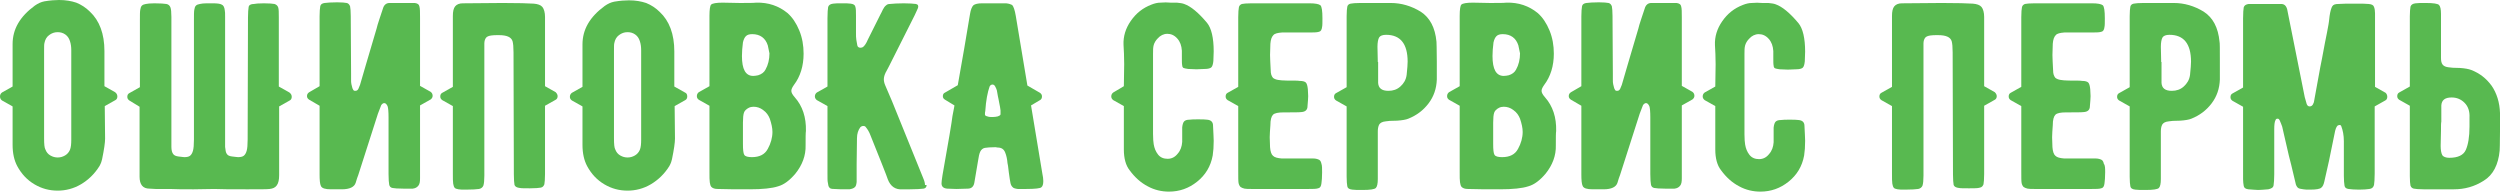 <?xml version="1.0" encoding="UTF-8"?> <!-- Generator: Adobe Illustrator 17.1.0, SVG Export Plug-In . SVG Version: 6.00 Build 0) --> <svg xmlns="http://www.w3.org/2000/svg" xmlns:xlink="http://www.w3.org/1999/xlink" id="Слой_1" x="0px" y="0px" viewBox="0 0 754.1 57.8" xml:space="preserve"> <g> <path fill="#58B950" d="M35.4,29.1c0,0.5-0.2,0.9-0.6,1.1l-3.2,1.8l0.1,9.8c0,1.2-0.3,3.3-0.9,6.2c-0.1,0.5-0.3,1.2-0.8,2.1 c-1.5,2.4-3.4,4.2-5.6,5.5c-2.2,1.3-4.6,1.9-7,1.9c-2.5,0-4.8-0.6-7-1.9c-2.2-1.3-3.9-3.1-5.2-5.5c-0.9-1.7-1.4-3.8-1.4-6.4V32.1 l-3.2-1.8C0.2,30,0,29.6,0,29.1c0-0.5,0.2-0.9,0.6-1.2l3.2-1.8v-5.3v-7.5c0-4.5,2.2-8.3,6.7-11.6c1-0.7,1.9-1.1,2.9-1.3 C15.2,0.1,16.7,0,17.8,0c2,0,3.7,0.3,5.2,0.8c1.5,0.6,2.9,1.5,4.1,2.7c2.9,2.7,4.4,6.7,4.4,11.9v10.6l3.2,1.8 C35.1,28.1,35.4,28.5,35.4,29.1z M21.5,42.2v-27c0-1-0.1-1.9-0.4-2.8c-0.3-0.9-0.7-1.5-1.4-2c-0.7-0.5-1.5-0.7-2.3-0.7 c-1,0-1.8,0.3-2.6,0.9c-0.8,0.6-1.2,1.4-1.4,2.4c-0.1,0.3-0.1,1.2-0.1,2.6v26.1c0,1.8,0.1,2.9,0.4,3.4c0.3,0.8,0.8,1.4,1.5,1.8 c0.7,0.4,1.4,0.6,2.2,0.6c0.8,0,1.5-0.2,2.2-0.6c0.7-0.4,1.2-1,1.5-1.7S21.5,43.4,21.5,42.2z"></path> <path fill="#58B950" d="M88,29.2c0,0.5-0.2,0.9-0.6,1.1l-3.2,1.8v20.7c0,1.4-0.2,2.4-0.7,3.1c-0.5,0.7-1.2,1-2.2,1.1 c-0.7,0.1-2.9,0.1-6.6,0.1c-4.7,0-8.1,0-10.1-0.1l-6.2,0.1c-2.9,0-5.3,0-7.2-0.1C49.3,57,47.9,57,46.9,57l-1.8-0.1 c-2,0-3-1.2-3-3.6V32.2L39,30.3c-0.4-0.3-0.6-0.6-0.6-1.1s0.2-0.9,0.6-1.1l3.2-1.8V6.2c0-1.6,0-2.7,0.1-3.2c0.1-0.6,0.2-1,0.5-1.3 c0.3-0.3,0.7-0.4,1.2-0.5C44.5,1.1,45.3,1,46.6,1c1.8,0,2.9,0.1,3.6,0.2c0.6,0.1,1,0.5,1.2,1c0.2,0.5,0.3,1.5,0.3,2.9v37.4 c0,0.2,0,0.8,0,1.8c0,1,0.2,1.7,0.5,2.1c0.3,0.5,0.9,0.7,1.6,0.8c1,0.1,1.5,0.2,1.8,0.2c0.7,0,1.3-0.1,1.7-0.4 c0.4-0.3,0.7-0.8,0.9-1.5c0.2-0.7,0.3-1.8,0.3-3.4V6.2c0-1.6,0-2.7,0.1-3.2c0.1-0.6,0.2-1,0.5-1.3c0.3-0.3,0.7-0.4,1.2-0.5 C60.7,1.1,61.4,1,62.3,1s1.5,0,1.8,0c1.4,0,2.3,0.1,2.8,0.4c0.5,0.2,0.8,0.8,0.9,1.7c0.1,0.4,0.1,1,0.1,2v39.2 c0.1,1,0.2,1.7,0.5,2.1c0.3,0.5,0.8,0.7,1.6,0.8c1,0.1,1.5,0.2,1.8,0.2c0.7,0,1.3-0.1,1.7-0.4c0.4-0.3,0.7-0.8,0.9-1.5 c0.2-0.7,0.3-1.8,0.3-3.4l0.1-36.8c0-1.5,0.1-2.6,0.2-3.2c0.1-0.6,0.7-0.9,1.6-0.9C77,1.1,78,1,79.6,1c1.6,0,2.7,0.1,3.2,0.2 c0.6,0.2,0.9,0.5,1.1,1c0.2,0.5,0.2,1.6,0.2,3.1v20.8l3.2,1.8C87.8,28.3,88,28.7,88,29.2z"></path> <path fill="#58B950" d="M96.4,4.9c0-1.4,0.1-2.4,0.2-3c0.1-0.6,0.6-0.9,1.3-1c0.8-0.1,2.1-0.2,3.8-0.2c1.4,0,2.4,0.1,2.9,0.2 c0.5,0.1,0.8,0.5,1,1c0.1,0.5,0.2,1.5,0.2,2.9l0.1,17.4c0,0.3,0,0.8,0,1.6c0,0.7,0,1.3,0.1,1.6c0.1,0.4,0.2,0.8,0.3,1.2 c0.1,0.2,0.2,0.4,0.3,0.6c0.2,0.2,0.3,0.2,0.6,0.2c0.4,0,0.7-0.2,0.9-0.6l0.5-1.2c0.6-2.2,2.3-7.8,5-17c0.1-0.5,0.4-1.5,0.9-3l1-3 c0.3-1.1,1-1.7,2-1.7h7.6c0.8,0.1,1.3,0.4,1.4,1c0.2,0.6,0.2,1.8,0.2,3.4v20.6l3.2,1.8c0.4,0.3,0.6,0.7,0.6,1.2 c0,0.4-0.2,0.8-0.6,1.1l-3.2,1.8v20.2c0,0.3,0,0.9,0,1.8c0,1-0.1,1.7-0.5,2.2c-0.4,0.5-0.9,0.8-1.7,0.9h-2.8 c-1.7,0-2.8-0.1-3.3-0.2c-0.6-0.1-0.9-0.5-1-1c-0.1-0.5-0.2-1.6-0.2-3.2V35.4c0-1.7-0.1-2.9-0.3-3.4c-0.3-0.6-0.6-0.9-1-0.9 c-0.3,0-0.6,0.2-0.9,0.6l-1,2.6l-5.9,18.4l-0.4,1.1c-0.1,0.3-0.2,0.7-0.4,1.3c-0.4,1.3-1.8,2-4.2,2c-0.5,0-1.6,0-3.3,0 c-1.7,0-2.7-0.3-3-1c-0.3-0.6-0.4-1.8-0.4-3.5V31.9l-3.1-1.8c-0.5-0.3-0.7-0.7-0.7-1.1c0-0.5,0.2-0.9,0.7-1.2l3.1-1.8V4.9z"></path> <path fill="#58B950" d="M168.2,29c0,0.5-0.2,0.9-0.6,1.1l-3.2,1.8v20.6c0,1.5-0.1,2.6-0.2,3.1c-0.2,0.5-0.5,0.9-1.1,1 s-1.6,0.2-3.2,0.2s-2.6,0-3.1-0.1c-0.9-0.1-1.4-0.4-1.6-0.9c-0.1-0.6-0.2-1.6-0.2-3.2l-0.1-36.8c0-1.6-0.1-2.7-0.3-3.4 c-0.4-1.2-1.7-1.8-4.1-1.8c-1.1,0-1.8,0-2.3,0.1c-0.7,0.1-1.3,0.3-1.6,0.7c-0.3,0.4-0.5,1-0.5,1.7c0,0.7,0,1.5,0,2.3V53 c0,1.4-0.1,2.4-0.3,3c-0.2,0.5-0.7,0.9-1.3,1c-0.7,0.1-2,0.2-4,0.2c-1,0-1.7,0-2.2-0.1c-0.5-0.1-0.9-0.2-1.1-0.4 c-0.3-0.3-0.4-0.8-0.5-1.3c-0.1-0.6-0.1-1.6-0.1-3.2V32l-3.2-1.8c-0.4-0.3-0.6-0.6-0.6-1.1s0.2-0.9,0.6-1.1l3.2-1.8V4.8 c0-1.3,0.2-2.3,0.7-2.9c0.5-0.6,1.3-0.9,2.3-0.9l12-0.1c4.7,0,7.9,0.1,9.4,0.2c1.2,0.1,2.1,0.4,2.6,1c0.5,0.6,0.8,1.7,0.8,3v20.9 l3.2,1.8C168,28.2,168.2,28.6,168.2,29z"></path> <path fill="#58B950" d="M207.3,29.1c0,0.5-0.2,0.9-0.6,1.1l-3.2,1.8l0.1,9.8c0,1.2-0.3,3.3-0.9,6.2c-0.1,0.5-0.3,1.2-0.8,2.1 c-1.5,2.4-3.4,4.2-5.6,5.5c-2.2,1.3-4.6,1.9-7,1.9c-2.5,0-4.8-0.6-7-1.9c-2.2-1.3-3.9-3.1-5.2-5.5c-0.9-1.7-1.4-3.8-1.4-6.4V32.1 l-3.2-1.8c-0.4-0.3-0.6-0.6-0.6-1.1c0-0.5,0.2-0.9,0.6-1.2l3.2-1.8v-5.3v-7.5c0-4.5,2.2-8.3,6.7-11.6c1-0.7,1.9-1.1,2.9-1.3 c1.8-0.3,3.2-0.4,4.4-0.4c2,0,3.7,0.3,5.2,0.8c1.5,0.6,2.9,1.5,4.1,2.7c2.9,2.7,4.4,6.7,4.4,11.9v10.6l3.2,1.8 C207.1,28.1,207.3,28.5,207.3,29.1z M193.4,42.2v-27c0-1-0.1-1.9-0.4-2.8c-0.3-0.9-0.7-1.5-1.4-2c-0.7-0.5-1.5-0.7-2.3-0.7 c-1,0-1.8,0.3-2.6,0.9c-0.8,0.6-1.2,1.4-1.4,2.4c-0.1,0.3-0.1,1.2-0.1,2.6v26.1c0,1.8,0.1,2.9,0.4,3.4c0.3,0.8,0.8,1.4,1.5,1.8 c0.7,0.4,1.4,0.6,2.2,0.6c0.8,0,1.5-0.2,2.2-0.6c0.7-0.4,1.2-1,1.5-1.7S193.4,43.4,193.4,42.2z"></path> <path fill="#58B950" d="M243,43.8c0.1,3.1-1,6-3.1,8.6c-1.7,2-3.4,3.3-5.2,3.8c-1.8,0.6-4.7,0.9-8.6,0.9c-3.8,0-7,0-9.6-0.1 c-0.9,0-1.5-0.2-1.9-0.6c-0.3-0.3-0.4-0.8-0.5-1.4c-0.1-0.6-0.1-1.6-0.1-3.1v-20l-3.2-1.8c-0.4-0.3-0.6-0.6-0.6-1.1 c0-0.5,0.2-0.9,0.6-1.2l3.2-1.8V4.8c0-2,0.2-3.1,0.5-3.4c0.4-0.4,1.6-0.6,3.5-0.6l5.1,0.1c2.5,0,4.2,0,5-0.1c3.7-0.1,6.8,1,9.4,3.1 c1.5,1.3,2.7,3.1,3.6,5.3c0.9,2.2,1.3,4.5,1.3,7c0,3.7-1,6.9-2.9,9.4c-0.5,0.7-0.8,1.3-0.8,1.8s0.3,1.1,1,1.9 c2.4,2.7,3.5,6.1,3.4,10.2C243,40.1,243,41.6,243,43.8z M223.8,16.9c0,4,1.1,6,3.4,6c0.5,0,1-0.1,1.5-0.2c1-0.3,1.8-0.9,2.2-1.7 c0.8-1.4,1.2-3.1,1.2-4.9l-0.5-2.4c-0.7-2.2-2.3-3.4-4.7-3.4c-0.9,0-1.5,0.2-1.9,0.6c-0.4,0.4-0.7,1-0.9,1.9 C223.9,14.3,223.8,15.7,223.8,16.9z M233,39.8c0-1.2-0.3-2.5-0.8-4c-0.4-1-1-1.9-2-2.6c-0.9-0.7-1.9-1-2.9-1c-0.5,0-1,0.1-1.4,0.3 c-0.8,0.4-1.3,0.9-1.5,1.5c-0.2,0.6-0.3,1.6-0.3,3v3.1v3.3c0,1.7,0.1,2.8,0.4,3.3c0.3,0.5,1.1,0.7,2.3,0.7c2.3,0,3.9-0.8,4.8-2.5 C232.5,43.3,233,41.5,233,39.8z"></path> <path fill="#58B950" d="M279.5,55.8c0,0.6-0.3,1-0.9,1.1c-0.9,0.1-2.2,0.2-4.1,0.2h-2.2c-2.2,0.2-3.7-0.9-4.5-3 c-0.1-0.4-0.7-1.9-1.8-4.7l-3.4-8.5c-0.4-1.1-0.9-1.9-1.4-2.5c-0.2-0.3-0.4-0.4-0.8-0.4c-0.3,0-0.6,0.1-0.9,0.4 c-0.6,0.8-1,1.9-1,3.3l-0.1,7.8v5.4c-0.1,0.8-0.2,1.3-0.6,1.6c-0.3,0.3-0.9,0.5-1.6,0.6c-2.1,0-3.6,0-4.6-0.1 c-0.7,0-1.2-0.1-1.4-0.4c-0.3-0.3-0.4-0.8-0.5-1.6c-0.1-0.3-0.1-1.3-0.1-2.9V32l-3.2-1.8c-0.4-0.3-0.6-0.7-0.6-1.1 c0-0.5,0.2-0.9,0.6-1.2l3.2-1.8V5.5c0-1.7,0.1-2.8,0.2-3.4c0.2-0.6,0.7-0.9,1.5-1c0.6-0.1,1.5-0.1,2.6-0.1c1.2,0,2.1,0,2.7,0.1 c0.8,0.1,1.3,0.4,1.4,0.9c0.2,0.6,0.2,1.5,0.2,2.8v3.2c0,0.3,0,0.9,0,1.8c0,0.9,0,1.6,0.1,2.2c0.1,0.6,0.2,1.1,0.3,1.7 c0.1,0.5,0.5,0.7,1,0.7c0.2,0,0.5-0.1,0.7-0.2c0.5-0.4,1-1.1,1.5-2.3l1.9-3.8l1.9-3.8c0.2-0.3,0.4-0.8,0.7-1.4c0.3-0.6,0.6-1,1-1.3 c0.3-0.3,0.7-0.4,1.1-0.4c1-0.1,2.4-0.2,4.2-0.2c1.7,0,2.9,0.1,3.7,0.2c0.3,0.1,0.5,0.2,0.6,0.4c0.1,0.2,0.1,0.5,0,0.8 c-0.2,0.4-0.5,1.2-1,2.2l-7.8,15.5c-0.7,1.4-1.1,2-1,1.9c-0.3,0.6-0.5,1.3-0.5,1.9c0,0.5,0.1,1.1,0.4,1.8c1,2.3,1.7,3.9,2.1,4.9 l9.2,22.7c0.3,0.7,0.6,1.4,0.7,2.2V55.8z"></path> <path fill="#58B950" d="M314.7,54.6c0,1-0.2,1.6-0.6,1.9c-0.3,0.3-1.8,0.5-4.5,0.5h-2.6c-0.7-0.1-1.3-0.2-1.6-0.6 c-0.3-0.3-0.5-0.7-0.6-1.2c-0.1-0.5-0.3-1.6-0.5-3.2c-0.2-1.7-0.3-2.6-0.4-2.8c-0.1-1.2-0.3-2.2-0.7-3.2c-0.4-1-1.1-1.5-2.3-1.5 l-0.6-0.1c-1.5,0-2.6,0.1-3.2,0.2s-1.1,0.5-1.4,1.1c-0.3,0.6-0.5,1.5-0.7,2.9l-1.1,6.5c-0.2,1.2-0.9,1.8-2,1.8l-3.4,0.1l-2.8-0.1 c-1.1-0.1-1.7-0.6-1.7-1.6c0-0.4,0.1-1.2,0.3-2.5c1.8-10.1,2.8-16,3-17.8l0.5-2.6l0.1-0.6l-2.8-1.7c-0.5-0.3-0.7-0.6-0.7-1.1 c0-0.5,0.2-0.9,0.7-1.1l3.8-2.2c1.4-7.7,2.6-14.9,3.7-21.5c0.2-1.3,0.6-2.2,1-2.6c0.5-0.4,1.4-0.6,2.6-0.6h7.3 c0.9,0.1,1.4,0.3,1.8,0.5c0.4,0.4,0.8,1.5,1.1,3.3l3.5,21l3.8,2.2c0.4,0.3,0.6,0.6,0.6,1.1s-0.2,0.9-0.6,1.1l-2.7,1.6l3.4,20.5 C314.6,53.2,314.7,54,314.7,54.6z M301.8,33.3c-0.1-0.7-0.2-1.5-0.4-2.3c-0.1-0.8-0.3-1.4-0.4-2l-0.3-1.7c-0.1-0.3-0.2-0.7-0.5-1.2 c-0.2-0.4-0.5-0.6-0.8-0.6c-0.4,0-0.7,0.2-0.9,0.6c-0.6,1.7-1.1,4.2-1.3,7.4c-0.1,0.3-0.1,0.6-0.1,1c0,0.3,0.2,0.5,0.7,0.6 c0.5,0.2,1,0.2,1.6,0.2c0.6,0,1.2-0.1,1.6-0.2c0.5-0.2,0.7-0.3,0.8-0.6L301.8,33.3z"></path> <path fill="#58B950" d="M366.1,42.5c0,1.7-0.1,3.1-0.3,4.4c-0.6,3.3-2.2,5.9-4.7,7.9c-2.5,2-5.3,3-8.5,3c-2.2,0-4.4-0.5-6.4-1.6 c-2.1-1.1-3.9-2.7-5.5-4.9c-1.1-1.4-1.7-3.5-1.7-6.2V32l-3.2-1.8c-0.4-0.3-0.6-0.7-0.6-1.1c0-0.5,0.2-0.9,0.6-1.2L339,26l0.1-6.7 c0-2.2-0.1-4.1-0.2-5.8c-0.1-2.5,0.6-4.9,2.2-7.2c1.6-2.3,3.6-3.9,6.2-4.9c1-0.4,1.9-0.6,2.7-0.6c1.1-0.1,2.2-0.1,3.1,0 c1,0,1.6,0,1.9,0c1,0.1,1.7,0.2,2.2,0.4c2,0.7,4.3,2.6,6.9,5.7c1.3,1.6,2,4.5,2,8.6l-0.1,2.9c-0.1,1-0.3,1.6-0.6,1.9 c-0.3,0.3-1,0.5-2,0.5l-2.5,0.1l-2.5-0.1c-0.7-0.1-1.2-0.2-1.4-0.3s-0.4-0.4-0.4-0.8c-0.1-0.4-0.1-1.2-0.1-2.4v-2 c-0.1-1.5-0.5-2.7-1.4-3.7s-1.9-1.4-3-1.4s-2.1,0.5-2.9,1.4c-0.6,0.6-1,1.3-1.2,2s-0.2,1.6-0.2,2.6v17.2v7c0,1.4,0.1,2.5,0.2,3.1 c0.2,1.2,0.6,2.2,1.3,3.1c0.7,0.9,1.7,1.3,2.9,1.3c1.2,0,2.2-0.5,3-1.5c0.9-1,1.3-2.2,1.4-3.6v-4.4c0.1-0.9,0.3-1.5,0.6-1.8 c0.3-0.3,0.8-0.5,1.6-0.5c0.6-0.1,1.5-0.1,2.6-0.1c1.2,0,2.1,0,2.7,0.1c1.2,0.1,1.8,0.7,1.8,1.8C366,40.2,366.1,41.7,366.1,42.5z"></path> <path fill="#58B950" d="M398.8,52c0,1.5-0.1,2.6-0.2,3.3c-0.1,0.9-0.4,1.4-1,1.5c-0.6,0.2-1.5,0.2-2.8,0.2h-17.4 c-0.8,0-1.5,0-2-0.1s-0.9-0.3-1.2-0.5c-0.3-0.3-0.5-0.7-0.6-1.2c-0.1-0.5-0.1-1.7-0.1-3.5V32l-3.2-1.8c-0.4-0.3-0.6-0.6-0.6-1.1 s0.2-0.9,0.6-1.1l3.2-1.8V5.2c0-1.5,0.1-2.5,0.2-3c0.1-0.5,0.4-0.8,0.9-1c0.5-0.1,1.4-0.2,2.9-0.2H395c1.7,0,2.8,0.2,3.3,0.6 c0.4,0.4,0.6,1.7,0.6,3.9c0,1.3,0,2.2-0.1,2.6c-0.1,0.9-0.4,1.4-1,1.5c-0.6,0.2-1.7,0.2-3.2,0.2h-7.9c-1.3,0.1-2.2,0.3-2.6,0.8 c-0.5,0.5-0.8,1.3-0.9,2.6l-0.1,3.4c0,1,0.1,2.5,0.2,4.6c0,1,0.2,1.7,0.7,2.3c0.4,0.3,0.9,0.5,1.5,0.6c0.6,0.1,1.5,0.2,2.6,0.2 c2.1,0,3.4,0,3.9,0.1c1,0,1.6,0.2,1.9,0.5c0.3,0.3,0.5,1,0.6,2l0.1,2.1c0,0.7-0.1,1.7-0.2,3c0,1.1-0.6,1.7-1.8,1.8 c-0.8,0.1-2.6,0.1-5.4,0.1c-1.6,0-2.7,0.2-3.2,0.7c-0.5,0.5-0.8,1.5-0.8,3.2c-0.1,1.5-0.2,2.7-0.2,3.6l0.1,3 c0.1,1.3,0.4,2.2,0.9,2.6c0.5,0.5,1.4,0.7,2.6,0.8h7.8c0.3,0,0.9,0,1.7,0c0.8,0,1.4,0.2,1.8,0.4c0.4,0.2,0.6,0.7,0.7,1.2 C398.8,49.9,398.8,50.8,398.8,52z"></path> <path fill="#58B950" d="M433.4,18.6V24c-0.1,2.7-0.9,5.1-2.5,7.2c-1.6,2.1-3.6,3.6-6.1,4.6c-0.7,0.3-1.9,0.5-3.4,0.6 c-1.8,0-2.9,0.1-3.4,0.2c-1.1,0.1-1.7,0.5-2,1c-0.3,0.6-0.4,1.3-0.4,2.1c0,0.8,0,1.4,0,1.7v12.6c0,1.4-0.2,2.3-0.6,2.7 c-0.4,0.4-1.7,0.6-4,0.6c-1.4,0-2.5,0-3.1-0.1c-0.9-0.1-1.4-0.4-1.5-1s-0.2-1.5-0.2-2.9V32.1l-3.2-1.8c-0.4-0.3-0.6-0.6-0.6-1.1 s0.2-0.9,0.6-1.1l3.2-1.8V4.9c0-1.4,0.1-2.4,0.2-2.9c0.1-0.5,0.5-0.8,1-0.9c0.5-0.1,1.5-0.2,2.9-0.2h4.6h4.6c3.2,0,6.2,0.9,9,2.6 c2.8,1.8,4.4,4.8,4.8,9.1C433.3,12.8,433.4,14.8,433.4,18.6z M424.6,18.6c0-5.4-2.2-8.1-6.5-8.1c-1.1,0-1.8,0.3-2.1,0.8 c-0.3,0.5-0.5,1.5-0.5,2.8l0.1,4.6h0.1V25c0.1,1.6,1.1,2.4,3.1,2.4c1.4,0,2.6-0.4,3.6-1.3s1.7-2,1.9-3.5 C424.5,20.7,424.6,19.4,424.6,18.6z"></path> <path fill="#58B950" d="M469.3,43.8c0.1,3.1-1,6-3.1,8.6c-1.7,2-3.4,3.3-5.2,3.8c-1.8,0.6-4.7,0.9-8.6,0.9c-3.8,0-7,0-9.6-0.1 c-0.9,0-1.5-0.2-1.9-0.6c-0.3-0.3-0.4-0.8-0.5-1.4c-0.1-0.6-0.1-1.6-0.1-3.1v-20l-3.2-1.8c-0.4-0.3-0.6-0.6-0.6-1.1 c0-0.5,0.2-0.9,0.6-1.2l3.2-1.8V4.8c0-2,0.2-3.1,0.5-3.4c0.4-0.4,1.6-0.6,3.5-0.6l5.1,0.1c2.5,0,4.2,0,5-0.1c3.7-0.1,6.8,1,9.4,3.1 c1.5,1.3,2.7,3.1,3.6,5.3c0.9,2.2,1.3,4.5,1.3,7c0,3.7-1,6.9-2.9,9.4c-0.5,0.7-0.8,1.3-0.8,1.8s0.3,1.1,1,1.9 c2.4,2.7,3.5,6.1,3.4,10.2C469.3,40.1,469.3,41.6,469.3,43.8z M450.2,16.9c0,4,1.1,6,3.4,6c0.5,0,1-0.1,1.5-0.2 c1-0.3,1.8-0.9,2.2-1.7c0.8-1.4,1.2-3.1,1.2-4.9l-0.5-2.4c-0.7-2.2-2.3-3.4-4.7-3.4c-0.9,0-1.5,0.2-1.9,0.6c-0.4,0.4-0.7,1-0.9,1.9 C450.3,14.3,450.2,15.7,450.2,16.9z M459.3,39.8c0-1.2-0.3-2.5-0.8-4c-0.4-1-1-1.9-2-2.6c-0.9-0.7-1.9-1-2.9-1 c-0.5,0-1,0.1-1.4,0.3c-0.8,0.4-1.3,0.9-1.5,1.5c-0.2,0.6-0.3,1.6-0.3,3v3.1v3.3c0,1.7,0.1,2.8,0.4,3.3c0.3,0.5,1.1,0.7,2.3,0.7 c2.3,0,3.9-0.8,4.8-2.5C458.8,43.3,459.3,41.5,459.3,39.8z"></path> <path fill="#58B950" d="M477,4.9c0-1.4,0.1-2.4,0.2-3c0.1-0.6,0.6-0.9,1.3-1c0.8-0.1,2.1-0.2,3.8-0.2c1.4,0,2.4,0.1,2.9,0.2 c0.5,0.1,0.8,0.5,1,1c0.1,0.5,0.2,1.5,0.2,2.9l0.1,17.4c0,0.3,0,0.8,0,1.6c0,0.7,0,1.3,0.1,1.6c0.1,0.4,0.2,0.8,0.3,1.2 c0.1,0.2,0.2,0.4,0.3,0.6c0.2,0.2,0.3,0.2,0.6,0.2c0.4,0,0.7-0.2,0.9-0.6l0.5-1.2c0.6-2.2,2.3-7.8,5-17c0.1-0.5,0.4-1.5,0.9-3l1-3 c0.3-1.1,1-1.7,2-1.7h7.6c0.8,0.1,1.3,0.4,1.4,1c0.2,0.6,0.2,1.8,0.2,3.4v20.6l3.2,1.8c0.4,0.3,0.6,0.7,0.6,1.2 c0,0.4-0.2,0.8-0.6,1.1l-3.2,1.8v20.2c0,0.3,0,0.9,0,1.8c0,1-0.1,1.7-0.5,2.2c-0.4,0.5-0.9,0.8-1.7,0.9h-2.8 c-1.7,0-2.8-0.1-3.3-0.2c-0.6-0.1-0.9-0.5-1-1c-0.1-0.5-0.2-1.6-0.2-3.2V35.4c0-1.7-0.1-2.9-0.3-3.4c-0.3-0.6-0.6-0.9-1-0.9 c-0.3,0-0.6,0.2-0.9,0.6l-1,2.6l-5.9,18.4l-0.4,1.1c-0.1,0.3-0.2,0.7-0.4,1.3c-0.4,1.3-1.8,2-4.2,2c-0.5,0-1.6,0-3.3,0 c-1.7,0-2.7-0.3-3-1c-0.3-0.6-0.4-1.8-0.4-3.5V31.9l-3.1-1.8c-0.5-0.3-0.7-0.7-0.7-1.1c0-0.5,0.2-0.9,0.7-1.2l3.1-1.8V4.9z"></path> <path fill="#58B950" d="M544.5,42.5c0,1.7-0.1,3.1-0.3,4.4c-0.6,3.3-2.2,5.9-4.7,7.9c-2.5,2-5.3,3-8.5,3c-2.2,0-4.4-0.5-6.4-1.6 c-2.1-1.1-3.9-2.7-5.5-4.9c-1.1-1.4-1.7-3.5-1.7-6.2V32l-3.2-1.8c-0.4-0.3-0.6-0.7-0.6-1.1c0-0.5,0.2-0.9,0.6-1.2l3.2-1.8l0.1-6.7 c0-2.2-0.1-4.1-0.2-5.8c-0.1-2.5,0.6-4.9,2.2-7.2c1.6-2.3,3.6-3.9,6.2-4.9c1-0.4,1.9-0.6,2.7-0.6c1.1-0.1,2.2-0.1,3.1,0 c1,0,1.6,0,1.9,0c1,0.1,1.7,0.2,2.2,0.4c2,0.7,4.3,2.6,6.9,5.7c1.3,1.6,2,4.5,2,8.6l-0.1,2.9c-0.1,1-0.3,1.6-0.6,1.9 c-0.3,0.3-1,0.5-2,0.5l-2.5,0.1l-2.5-0.1c-0.7-0.1-1.2-0.2-1.4-0.3s-0.4-0.4-0.4-0.8c-0.1-0.4-0.1-1.2-0.1-2.4v-2 c-0.1-1.5-0.5-2.7-1.4-3.7s-1.9-1.4-3-1.4s-2.1,0.5-2.9,1.4c-0.6,0.6-1,1.3-1.2,2s-0.2,1.6-0.2,2.6v17.2v7c0,1.4,0.1,2.5,0.2,3.1 c0.2,1.2,0.6,2.2,1.3,3.1c0.7,0.9,1.7,1.3,2.9,1.3c1.2,0,2.2-0.5,3-1.5c0.9-1,1.3-2.2,1.4-3.6v-4.4c0.1-0.9,0.3-1.5,0.6-1.8 c0.3-0.3,0.8-0.5,1.6-0.5c0.6-0.1,1.5-0.1,2.6-0.1c1.2,0,2.1,0,2.7,0.1c1.2,0.1,1.8,0.7,1.8,1.8C544.4,40.2,544.5,41.7,544.5,42.5z "></path> <path fill="#58B950" d="M602.3,29c0,0.5-0.2,0.9-0.6,1.1l-3.2,1.8v20.6c0,1.5-0.1,2.6-0.2,3.1c-0.2,0.5-0.5,0.9-1.1,1 c-0.6,0.2-1.6,0.2-3.2,0.2c-1.6,0-2.6,0-3.1-0.1c-0.9-0.1-1.4-0.4-1.6-0.9c-0.1-0.6-0.2-1.6-0.2-3.2l-0.1-36.8 c0-1.6-0.1-2.7-0.3-3.4c-0.4-1.2-1.7-1.8-4.1-1.8c-1.1,0-1.8,0-2.3,0.1c-0.7,0.1-1.3,0.3-1.6,0.7c-0.3,0.4-0.5,1-0.5,1.7 c0,0.7,0,1.5,0,2.3V53c0,1.4-0.1,2.4-0.3,3c-0.2,0.5-0.7,0.9-1.3,1c-0.7,0.1-2,0.2-4,0.2c-1,0-1.7,0-2.2-0.1 c-0.5-0.1-0.9-0.2-1.1-0.4c-0.3-0.3-0.4-0.8-0.5-1.3c-0.1-0.6-0.1-1.6-0.1-3.2V32l-3.2-1.8c-0.4-0.3-0.6-0.6-0.6-1.1 s0.2-0.9,0.6-1.1l3.2-1.8V4.8c0-1.3,0.2-2.3,0.7-2.9c0.5-0.6,1.3-0.9,2.3-0.9l12-0.1c4.7,0,7.9,0.1,9.4,0.2c1.2,0.1,2.1,0.4,2.6,1 c0.5,0.6,0.8,1.7,0.8,3v20.9l3.2,1.8C602.1,28.2,602.3,28.6,602.3,29z"></path> <path fill="#58B950" d="M635,52c0,1.5-0.1,2.6-0.2,3.3c-0.1,0.9-0.4,1.4-1,1.5c-0.6,0.2-1.5,0.2-2.8,0.2h-17.4c-0.8,0-1.5,0-2-0.1 s-0.9-0.3-1.2-0.5c-0.3-0.3-0.5-0.7-0.6-1.2c-0.1-0.5-0.1-1.7-0.1-3.5V32l-3.2-1.8c-0.4-0.3-0.6-0.6-0.6-1.1s0.2-0.9,0.6-1.1 l3.2-1.8V5.2c0-1.5,0.1-2.5,0.2-3c0.1-0.5,0.4-0.8,0.9-1c0.5-0.1,1.4-0.2,2.9-0.2h17.3c1.7,0,2.8,0.2,3.3,0.6 c0.4,0.4,0.6,1.7,0.6,3.9c0,1.3,0,2.2-0.1,2.6c-0.1,0.9-0.4,1.4-1,1.5c-0.6,0.2-1.7,0.2-3.2,0.2h-7.9c-1.3,0.1-2.2,0.3-2.6,0.8 c-0.5,0.5-0.8,1.3-0.9,2.6l-0.1,3.4c0,1,0.1,2.5,0.2,4.6c0,1,0.2,1.7,0.7,2.3c0.4,0.3,0.9,0.5,1.5,0.6c0.6,0.1,1.5,0.2,2.6,0.2 c2.1,0,3.4,0,3.9,0.1c1,0,1.6,0.2,1.9,0.5c0.3,0.3,0.5,1,0.6,2l0.1,2.1c0,0.7-0.1,1.7-0.2,3c0,1.1-0.6,1.7-1.8,1.8 c-0.8,0.1-2.6,0.1-5.4,0.1c-1.6,0-2.7,0.2-3.2,0.7c-0.5,0.5-0.8,1.5-0.8,3.2c-0.1,1.5-0.2,2.7-0.2,3.6l0.1,3 c0.1,1.3,0.4,2.2,0.9,2.6c0.5,0.5,1.4,0.7,2.6,0.8h7.8c0.3,0,0.9,0,1.7,0c0.8,0,1.4,0.2,1.8,0.4c0.4,0.2,0.6,0.7,0.7,1.2 C635,49.9,635,50.8,635,52z"></path> <path fill="#58B950" d="M669.6,18.6V24c-0.1,2.7-0.9,5.1-2.5,7.2c-1.6,2.1-3.6,3.6-6.1,4.6c-0.7,0.3-1.9,0.5-3.4,0.6 c-1.8,0-2.9,0.1-3.4,0.2c-1.1,0.1-1.7,0.5-2,1c-0.3,0.6-0.4,1.3-0.4,2.1c0,0.8,0,1.4,0,1.7v12.6c0,1.4-0.2,2.3-0.6,2.7 c-0.4,0.4-1.7,0.6-4,0.6c-1.4,0-2.5,0-3.1-0.1c-0.9-0.1-1.4-0.4-1.5-1s-0.2-1.5-0.2-2.9V32.1l-3.2-1.8c-0.4-0.3-0.6-0.6-0.6-1.1 s0.2-0.9,0.6-1.1l3.2-1.8V4.9c0-1.4,0.1-2.4,0.2-2.9c0.1-0.5,0.5-0.8,1-0.9c0.5-0.1,1.5-0.2,2.9-0.2h4.6h4.6c3.2,0,6.2,0.9,9,2.6 c2.8,1.8,4.4,4.8,4.8,9.1C669.6,12.8,669.6,14.8,669.6,18.6z M660.9,18.6c0-5.4-2.2-8.1-6.5-8.1c-1.1,0-1.8,0.3-2.1,0.8 c-0.3,0.5-0.5,1.5-0.5,2.8l0.1,4.6h0.1V25c0.1,1.6,1.1,2.4,3.1,2.4c1.4,0,2.6-0.4,3.6-1.3s1.7-2,1.9-3.5 C660.8,20.7,660.9,19.4,660.9,18.6z"></path> <path fill="#58B950" d="M720.1,29.2c0,0.5-0.2,0.9-0.6,1.1l-3.2,1.8v20.3c0,1.6-0.1,2.7-0.2,3.4c-0.2,0.7-0.6,1.1-1.4,1.2 c-0.7,0.1-1.7,0.2-3.1,0.2c-1.4,0-2.5-0.1-3.2-0.2c-0.7-0.1-1.1-0.4-1.2-1c-0.1-0.6-0.2-1.6-0.2-3V42.6c0-1.8-0.3-3.3-0.8-4.6 c-0.1-0.2-0.2-0.3-0.5-0.3c-0.2,0-0.4,0.1-0.6,0.2c-0.4,0.4-0.7,1.2-0.9,2.4l-1.7,8.3l-1.4,6.2c-0.2,0.9-0.5,1.5-0.9,1.8 c-0.4,0.4-1.5,0.6-3.4,0.6c-0.9,0-1.6,0-2-0.1c-0.8-0.1-1.4-0.2-1.7-0.5c-0.3-0.3-0.6-0.8-0.7-1.5c-1-4.3-1.7-7.1-2-8.2 c-0.7-3-1.2-5.2-1.5-6.5l-0.5-2.2c-0.2-0.6-0.5-1.3-0.8-2c-0.2-0.3-0.3-0.4-0.6-0.4c-0.3,0-0.5,0.1-0.6,0.4 c-0.3,0.5-0.4,1.5-0.4,2.8v13.6c0,1.5-0.1,2.6-0.2,3.3s-0.7,1-1.6,1.2c-1.3,0.1-2.3,0.2-3,0.2c-0.6,0-1.6-0.1-3-0.2 c-0.8-0.1-1.3-0.4-1.4-1s-0.2-1.2-0.2-2c0-0.8,0-1.3,0-1.6V32.2l-3.2-1.8c-0.4-0.3-0.6-0.6-0.6-1.1s0.2-0.9,0.6-1.1l3.2-1.8V5.6 c0-1.7,0.1-2.8,0.2-3.4c0.2-0.6,0.7-0.9,1.5-1h9.8c0.9,0,1.5,0.5,1.8,1.6l1.1,5.5l4.2,21c0.1,0.3,0.3,1,0.6,2.1 c0.2,0.5,0.5,0.7,0.9,0.7c0.5,0,0.9-0.3,1.1-0.9c0.1-0.2,0.2-0.4,0.2-0.6l1.9-10.4l0.5-2.5c0.7-3.8,1.2-6.4,1.5-7.8 c0.4-2.1,0.6-3.2,0.6-3.4l0.2-1.7c0.2-1.4,0.5-2.4,0.8-2.9c0.3-0.5,0.9-0.7,1.8-0.7c1.2-0.1,2.9-0.1,5-0.1c2,0,3.4,0,4.2,0.1 c0.9,0.1,1.4,0.3,1.6,0.9c0.2,0.5,0.3,1.2,0.3,1.9c0,0.7,0,1.3,0,1.5v20.7l3.2,1.8C719.9,28.3,720.1,28.7,720.1,29.2z"></path> <path fill="#58B950" d="M754,45.4c-0.4,4.3-2,7.4-4.8,9.1c-2.8,1.8-5.8,2.6-9,2.6h-9.2c-1.4,0-2.4-0.1-2.9-0.2 c-0.5-0.1-0.8-0.4-1-0.9c-0.1-0.5-0.2-1.4-0.2-2.9V31.9l-3.2-1.8c-0.4-0.3-0.6-0.6-0.6-1.1s0.2-0.9,0.6-1.1l3.2-1.8V4.9 c0-1.3,0.1-2.3,0.2-2.9c0.2-0.6,0.7-0.9,1.5-1c0.6-0.1,1.7-0.1,3.1-0.1c2.3,0,3.6,0.2,4,0.6c0.4,0.4,0.6,1.3,0.6,2.7v11.3 c0,0.3,0,0.9,0,1.9c0,0.9,0.1,1.6,0.5,2.1c0.4,0.5,1,0.7,1.8,0.8c0.5,0.1,1.7,0.2,3.4,0.2c1.5,0.1,2.6,0.3,3.4,0.6 c2.6,1,4.6,2.6,6.2,4.8c1.5,2.2,2.4,5,2.5,8.2v5.4C754.1,43.3,754,45.3,754,45.4z M743.4,31c-1.1-1.1-2.4-1.6-3.9-1.6 c-2,0-3,0.8-3.1,2.4v4.9c-0.1,0.4-0.1,1.3-0.1,2.7l-0.1,4.6c0,1.3,0.2,2.3,0.5,2.8c0.3,0.5,1.1,0.8,2.1,0.8c2.6,0,4.3-0.8,5-2.4 c0.7-1.6,1.1-3.9,1.1-7v-2.7C745,33.6,744.5,32.1,743.4,31z"></path> </g> </svg> 